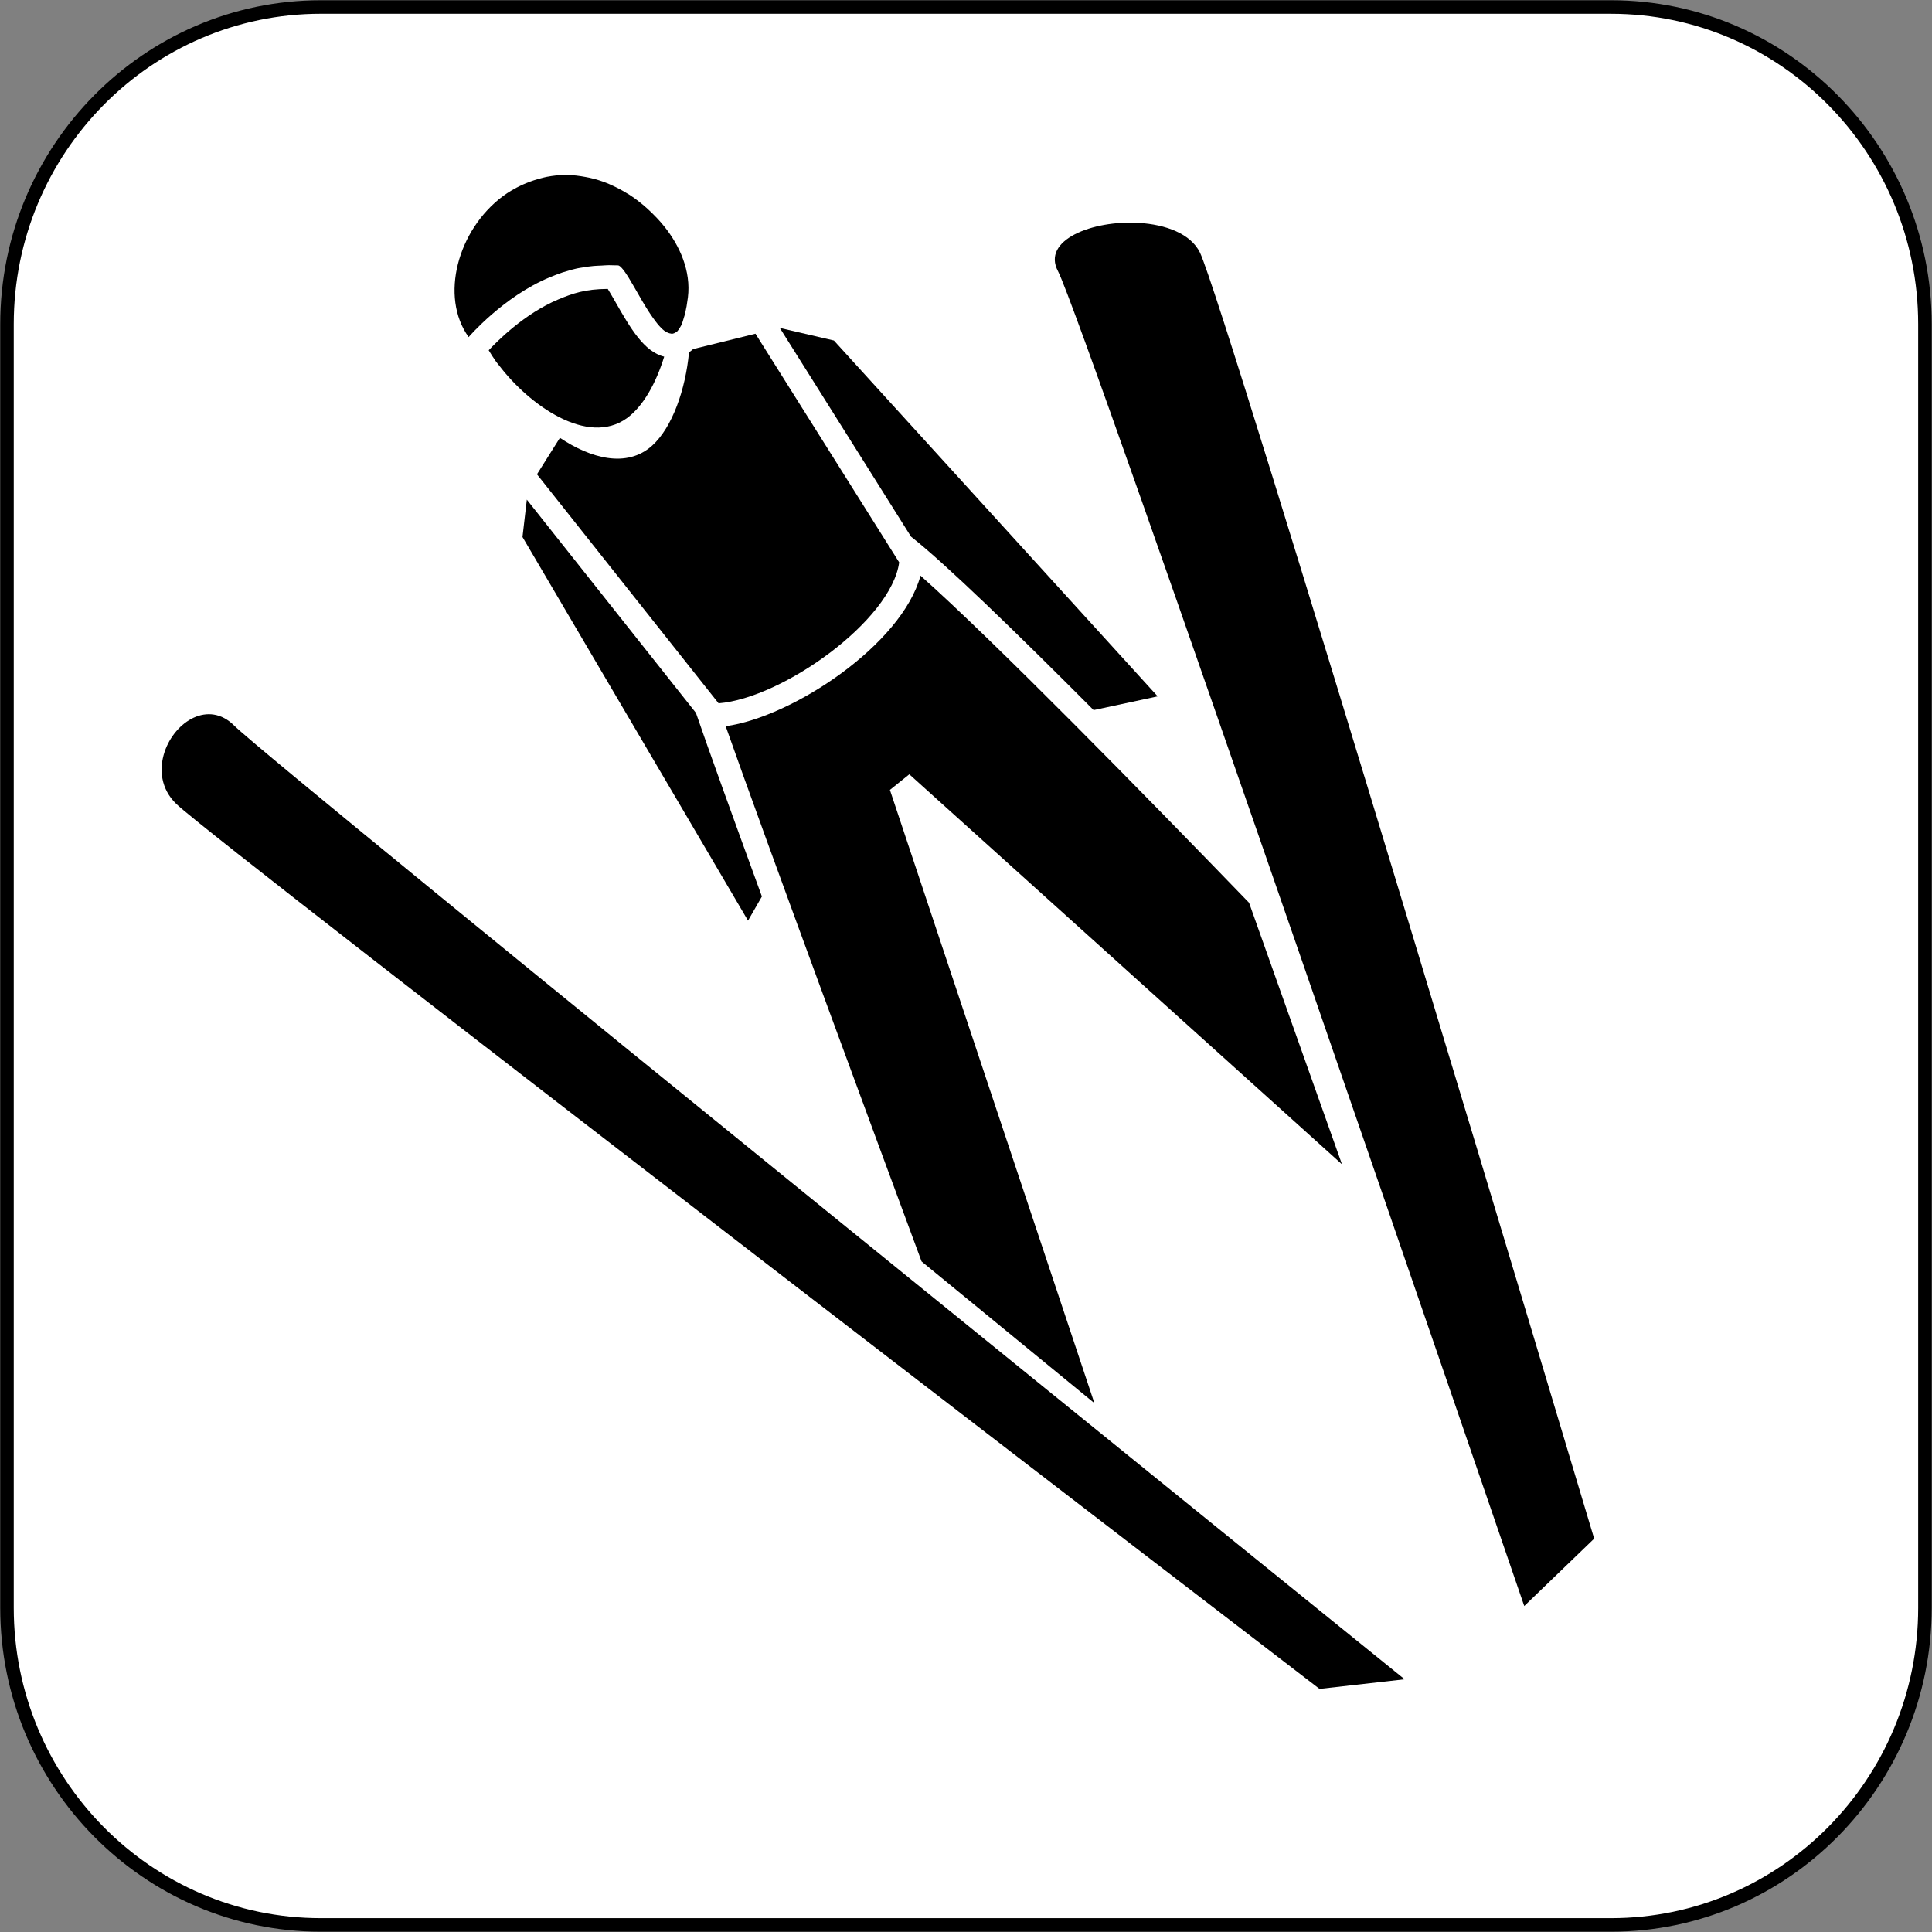 <svg version="1.1" id="Skispringen" xmlns="http://www.w3.org/2000/svg" xmlns:xlink="http://www.w3.org/1999/xlink" x="0px" y="0px" style="enable-background:new 0 0 198.425 198.425;" xml:space="preserve" viewBox="28.33 28.33 141.77 141.77">
<rect x="28.33" y="28.33" width="141.77" height="141.77" fill="#808080" stroke="none"/>
<g>
	<g>
		<path style="fill-rule:evenodd;clip-rule:evenodd;fill:#FFFFFF;" d="M169.582,146.311c0,12.798-10.363,23.27-23.034,23.27H51.871    c-12.663,0-23.028-10.473-23.028-23.27V52.12c0-12.803,10.366-23.276,23.028-23.276h94.677c12.671,0,23.034,10.473,23.034,23.276    V146.311z"/>
		<path d="M146.547,170.079H51.871c-12.971,0-23.524-10.662-23.524-23.768V52.12c0-13.108,10.553-23.772,23.524-23.772h94.677    c12.975,0,23.531,10.663,23.531,23.772v94.191C170.079,159.417,159.522,170.079,146.547,170.079z M51.871,29.34    c-12.424,0-22.532,10.219-22.532,22.779v94.191c0,12.558,10.108,22.774,22.532,22.774h94.677    c12.428,0,22.538-10.217,22.538-22.774V52.12c0-12.56-10.11-22.779-22.538-22.779H51.871z"/>
	</g>
	<g>
		<path d="M108.579,80.437l4.701-1.008L89.522,53.316l-3.969-0.922l9.627,15.313C97.669,69.657,102.917,74.749,108.579,80.437z"/>
		<path d="M84.238,94.115c-2.138-5.856-3.969-10.929-4.84-13.473l-12.41-15.65l-0.318,2.743l16.55,28.152L84.238,94.115z"/>
		<path d="M126.804,113.766c-2.187-6.166-4.51-12.712-6.818-19.192c-7.673-7.939-18.739-19.234-24.109-24.004    c-1.363,5.057-9.38,10.376-14.297,11.05c2.919,8.299,11.082,30.383,14.374,39.274c4.385,3.597,8.669,7.109,12.679,10.395h0.002    L93.632,86.293l1.424-1.145L126.804,113.766z"/>
		<path d="M69.416,60.459l-1.683,2.676L81.06,79.939c4.704-0.379,12.679-6.077,13.252-10.345L83.767,52.818l-4.573,1.126    c-0.094,0.089-0.195,0.165-0.304,0.237c-0.256,2.727-1.225,5.511-2.705,6.849C74.323,62.708,71.658,61.959,69.416,60.459z"/>
		<g>
			<path style="fill-rule:evenodd;clip-rule:evenodd;" d="M77.628,52.839c0.02,0,0.037-0.021,0.058-0.023     c-0.045,0.004-0.09-0.002-0.135-0.009C77.577,52.81,77.603,52.839,77.628,52.839z"/>
		</g>
		<g>
			<path style="fill-rule:evenodd;clip-rule:evenodd;" d="M74.324,59.021c1.202-0.867,2.152-2.589,2.744-4.52     c-1.48-0.36-2.49-2.111-3.549-3.962c-0.184-0.321-0.41-0.718-0.591-1.009c-1.672,0.01-2.593,0.339-3.616,0.766     c-2.525,1.051-4.575,3.149-5.121,3.738c0.173,0.281,0.346,0.563,0.55,0.848c0.064,0.09,0.149,0.181,0.218,0.271     C67.165,58.053,71.437,61.097,74.324,59.021z"/>
		</g>
		<path d="M68.643,48.69c0.32-0.134,0.639-0.257,0.968-0.37c0.098-0.034,0.21-0.059,0.312-0.091    c0.238-0.074,0.482-0.144,0.742-0.201c0.137-0.03,0.294-0.049,0.44-0.074c0.249-0.044,0.509-0.082,0.789-0.107    c0.177-0.015,0.375-0.021,0.566-0.029c0.187-0.008,0.348-0.029,0.551-0.029c0.216,0,0.439,0.006,0.675,0.015    c0.076,0.003,0.174,0.087,0.279,0.203c0.026,0.03,0.056,0.065,0.085,0.101c0.1,0.124,0.205,0.273,0.32,0.454    c0.014,0.023,0.028,0.04,0.044,0.065c0.139,0.226,0.294,0.49,0.454,0.769c0.111,0.195,0.231,0.402,0.35,0.606    c0.07,0.125,0.141,0.247,0.213,0.372c0.159,0.27,0.322,0.539,0.486,0.796c0.041,0.065,0.083,0.124,0.123,0.186    c0.135,0.204,0.271,0.394,0.406,0.569c0.044,0.059,0.089,0.119,0.134,0.172c0.166,0.202,0.331,0.375,0.494,0.5    c0.029,0.022,0.058,0.031,0.085,0.051c0.135,0.091,0.265,0.144,0.392,0.159c0.045,0.007,0.09,0.014,0.135,0.009    c0.069-0.008,0.135-0.041,0.201-0.079c0.048-0.028,0.098-0.052,0.144-0.097c0.066-0.065,0.126-0.165,0.187-0.267    c0.042-0.068,0.083-0.123,0.12-0.207c0.064-0.144,0.121-0.34,0.178-0.539c0.027-0.095,0.059-0.167,0.084-0.277    c0.079-0.337,0.15-0.729,0.209-1.204c0.237-1.93-0.607-3.785-1.707-5.165c-0.339-0.429-0.71-0.812-1.092-1.175    c-0.085-0.077-0.168-0.157-0.252-0.233c-0.382-0.338-0.779-0.649-1.192-0.92c-0.068-0.045-0.139-0.082-0.208-0.125    c-0.38-0.237-0.772-0.444-1.174-0.622c-0.078-0.035-0.155-0.076-0.236-0.107c-0.441-0.181-0.893-0.321-1.35-0.423    c-0.098-0.023-0.199-0.041-0.298-0.058c-0.451-0.085-0.907-0.142-1.362-0.149c-0.024,0-0.047-0.005-0.07-0.005    c-0.478-0.001-0.957,0.056-1.432,0.146c-0.135,0.025-0.269,0.066-0.402,0.098c-0.355,0.089-0.705,0.206-1.052,0.347    c-0.136,0.058-0.275,0.111-0.41,0.175c-0.46,0.222-0.914,0.477-1.35,0.803c-3.299,2.466-4.641,7.355-2.504,10.333    C62.718,53.069,65.26,50.098,68.643,48.69z"/>
		<path d="M116.377,46.853c-0.683-1.381-2.512-2.047-4.473-2.167c-3.414-0.208-7.151,1.262-5.94,3.54    c1.866,3.585,34.215,97.954,34.215,97.954l5.131-4.945C145.31,141.234,118.213,50.639,116.377,46.853z"/>
		<path d="M40.412,83.489c-0.429,1.273-0.29,2.736,0.866,3.845c3.175,3.024,83.88,64.928,83.88,64.928l6.244-0.706    c0,0-82.912-67.036-85.886-69.981C43.637,79.694,41.162,81.274,40.412,83.489z"/>
	</g>
</g>
</svg>